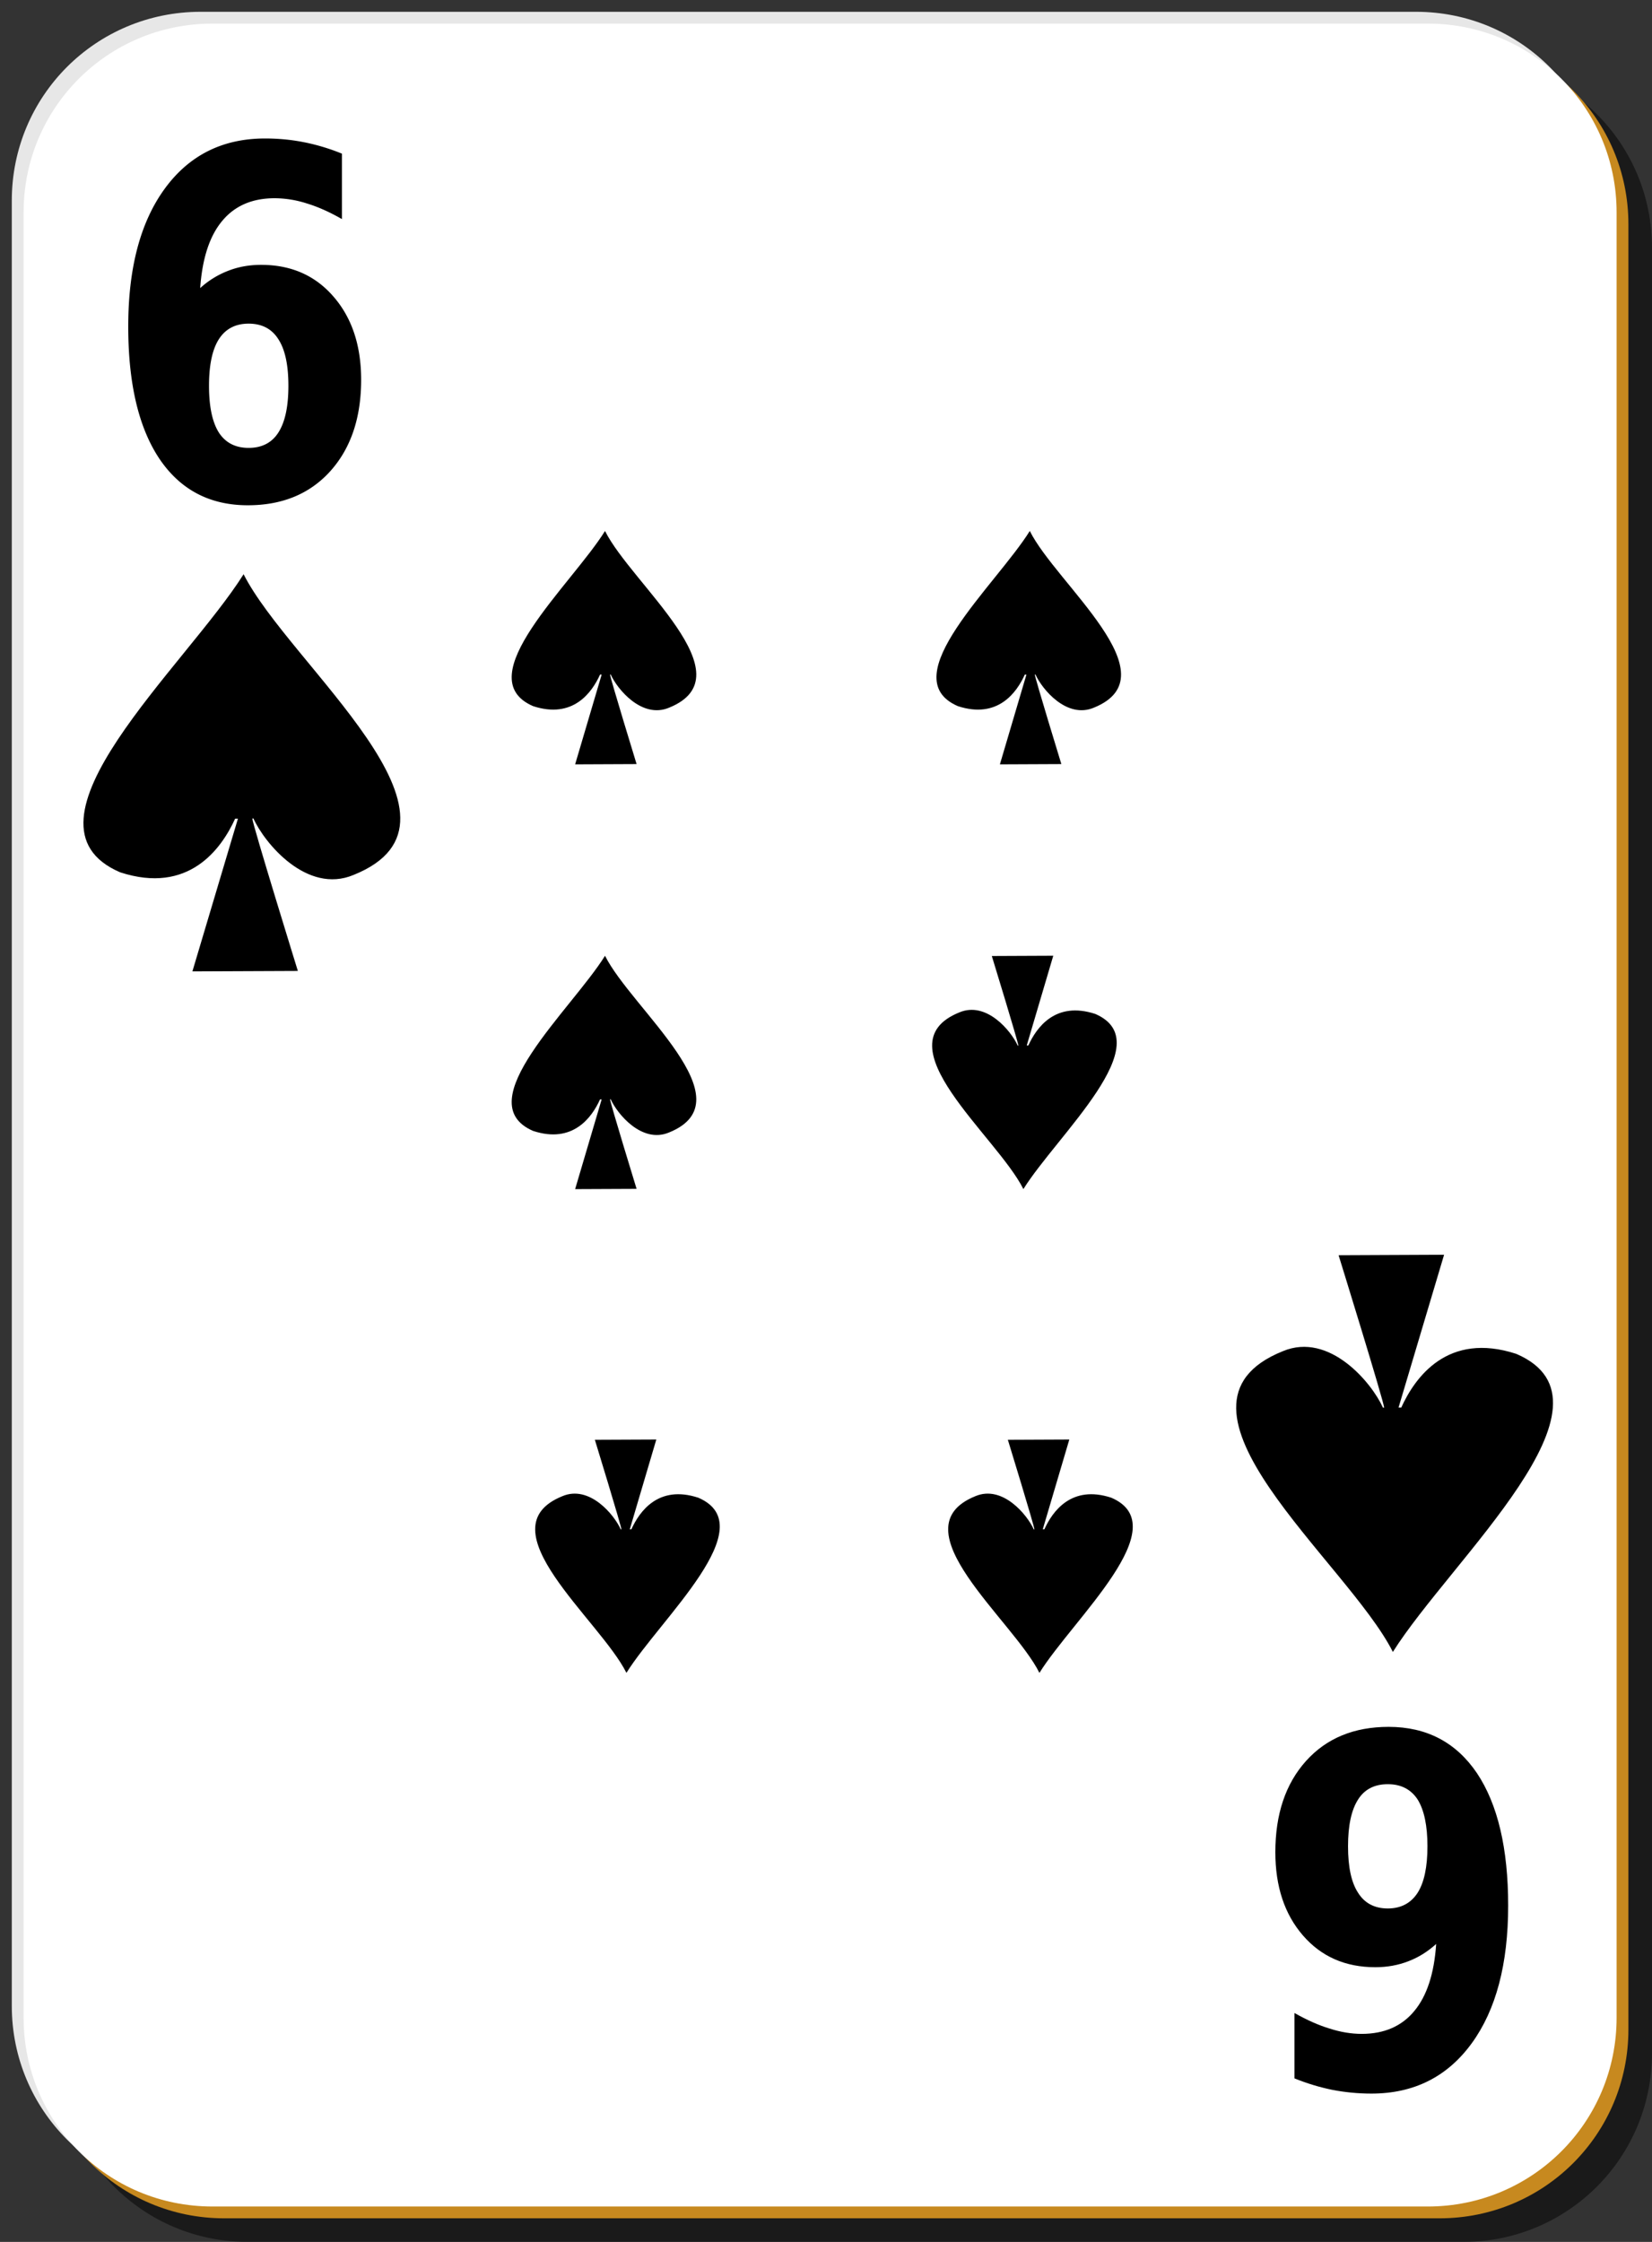 <svg xmlns="http://www.w3.org/2000/svg" viewBox="0 0 140 190" version="1.0"><rect x="0" y="0" width="140" height="190" fill="#333333" stroke="none"/><path d="M21 5h103c8.86 0 16 7.136 16 16v153c0 8.86-7.14 16-16 16H21c-8.864 0-16-7.14-16-16V21c0-8.864 7.136-16 16-16z" fill-opacity=".498"/><path d="M17 1h103c8.86 0 16 7.136 16 16v153c0 8.86-7.14 16-16 16H17c-8.864 0-16-7.14-16-16V17C1 8.136 8.136 1 17 1z" fill="#e7e7e7"/><path d="M19 3h103c8.86 0 16 7.136 16 16v153c0 8.86-7.14 16-16 16H19c-8.864 0-16-7.14-16-16V19c0-8.864 7.136-16 16-16z" fill="#c7891f"/><path d="M18 2h103c8.86 0 16 7.136 16 16v153c0 8.86-7.14 16-16 16H18c-8.864 0-16-7.14-16-16V18C2 9.136 9.136 2 18 2z" fill="#fff"/><path d="M51.273 45.001C48.403 49.6 39.6 57.426 45.176 59.844c3.387 1.114 4.994-1.166 5.676-2.673h.136l-2.248 7.607 5.208-.023s-2.242-7.312-2.248-7.592h.054c.551 1.233 2.645 3.783 4.946 2.813 6.727-2.724-3.179-10.473-5.427-14.975zM53.087 141.775c2.87-4.598 11.673-12.425 6.097-14.843-3.387-1.114-4.994 1.166-5.676 2.673h-.136l2.248-7.607-5.208.023s2.242 7.312 2.248 7.592h-.054c-.551-1.233-2.645-3.783-4.946-2.813-6.727 2.724 3.179 10.473 5.427 14.975zM87.27 45.001C84.4 49.6 75.597 57.426 81.173 59.844c3.387 1.114 4.994-1.166 5.676-2.673h.136l-2.248 7.607 5.208-.023s-2.242-7.312-2.248-7.592h.054c.551 1.233 2.645 3.783 4.946 2.813C99.424 57.252 89.518 49.503 87.27 45zM88.087 141.775c2.87-4.598 11.673-12.425 6.097-14.843-3.387-1.114-4.994 1.166-5.676 2.673h-.136l2.248-7.607-5.208.023s2.242 7.312 2.248 7.592h-.054c-.551-1.233-2.645-3.783-4.946-2.813-6.727 2.724 3.179 10.473 5.427 14.975zM20.644 48.665C15.72 56.49.61 69.814 10.182 73.928c5.811 1.894 8.576-1.983 9.747-4.549h.235l-3.859 12.946 8.937-.038s-3.85-12.445-3.859-12.921h.094c.946 2.097 4.536 6.439 8.484 4.785 11.546-4.635-5.455-17.824-9.317-25.486z" fill-rule="evenodd"/><path d="M21.069 27.429c-1.119 0-1.961.442-2.526 1.326-.553.871-.83 2.184-.83 3.939 0 1.754.277 3.074.83 3.958.565.871 1.407 1.306 2.526 1.306 1.129 0 1.971-.435 2.525-1.306.565-.884.847-2.204.847-3.958 0-1.755-.282-3.068-.847-3.939-.554-.884-1.396-1.326-2.525-1.326m7.908-14.407v5.546c-1.053-.603-2.044-1.045-2.974-1.326a8.993 8.993 0 00-2.725-.442c-1.905 0-3.389.643-4.452 1.929-1.063 1.272-1.684 3.168-1.861 5.686a7.525 7.525 0 012.376-1.467c.853-.335 1.783-.502 2.791-.502 2.536 0 4.58.897 6.13 2.692 1.562 1.796 2.343 4.146 2.343 7.053 0 3.215-.87 5.794-2.609 7.736-1.738 1.929-4.07 2.894-6.994 2.894-3.223 0-5.72-1.313-7.492-3.939-1.761-2.638-2.642-6.376-2.642-11.212 0-4.956 1.03-8.848 3.09-11.674 2.071-2.84 4.907-4.26 8.506-4.26 1.141 0 2.249.107 3.323.322a17.51 17.51 0 013.19.964"/><path d="M118.04 140c4.92-7.82 20.03-21.15 10.46-25.26-5.81-1.9-8.58 1.98-9.75 4.55h-.23l3.86-12.95-8.94.04s3.85 12.44 3.86 12.92h-.1c-.94-2.1-4.53-6.44-8.48-4.79-11.547 4.64 5.45 17.83 9.32 25.49z" fill-rule="evenodd"/><path d="M117.61 161.74c1.12 0 1.96-.45 2.53-1.33.55-.87.83-2.18.83-3.94 0-1.75-.28-3.07-.83-3.96-.57-.87-1.41-1.3-2.53-1.3-1.13 0-1.97.43-2.52 1.3-.57.89-.85 2.21-.85 3.96 0 1.76.28 3.07.85 3.94.55.88 1.39 1.33 2.52 1.33m-7.91 14.4v-5.54c1.06.6 2.05 1.04 2.98 1.32.93.3 1.84.45 2.72.45 1.91 0 3.39-.65 4.45-1.93 1.07-1.28 1.69-3.17 1.86-5.69-.73.66-1.52 1.15-2.37 1.47-.85.33-1.78.5-2.79.5-2.54 0-4.58-.9-6.13-2.69-1.56-1.8-2.34-4.15-2.34-7.06 0-3.21.86-5.79 2.6-7.73 1.74-1.93 4.07-2.89 7-2.89 3.22 0 5.72 1.31 7.49 3.93 1.76 2.64 2.64 6.38 2.64 11.22 0 4.95-1.03 8.84-3.09 11.67-2.07 2.84-4.9 4.26-8.5 4.26-1.14 0-2.25-.11-3.33-.32-1.07-.22-2.13-.54-3.19-.97"/><g><path d="M51.273 81.001C48.403 85.6 39.6 93.426 45.176 95.844c3.387 1.114 4.994-1.166 5.676-2.673h.136l-2.248 7.607 5.208-.023s-2.242-7.312-2.248-7.592h.054c.551 1.233 2.645 3.783 4.946 2.813 6.727-2.724-3.179-10.473-5.427-14.975z" fill-rule="evenodd"/></g><g><path d="M86.727 100.775c2.87-4.598 11.673-12.425 6.097-14.843-3.387-1.114-4.994 1.166-5.676 2.673h-.136l2.248-7.607-5.208.023s2.242 7.312 2.248 7.592h-.054c-.551-1.233-2.645-3.783-4.946-2.813-6.727 2.724 3.179 10.473 5.427 14.975z" fill-rule="evenodd"/></g></svg>